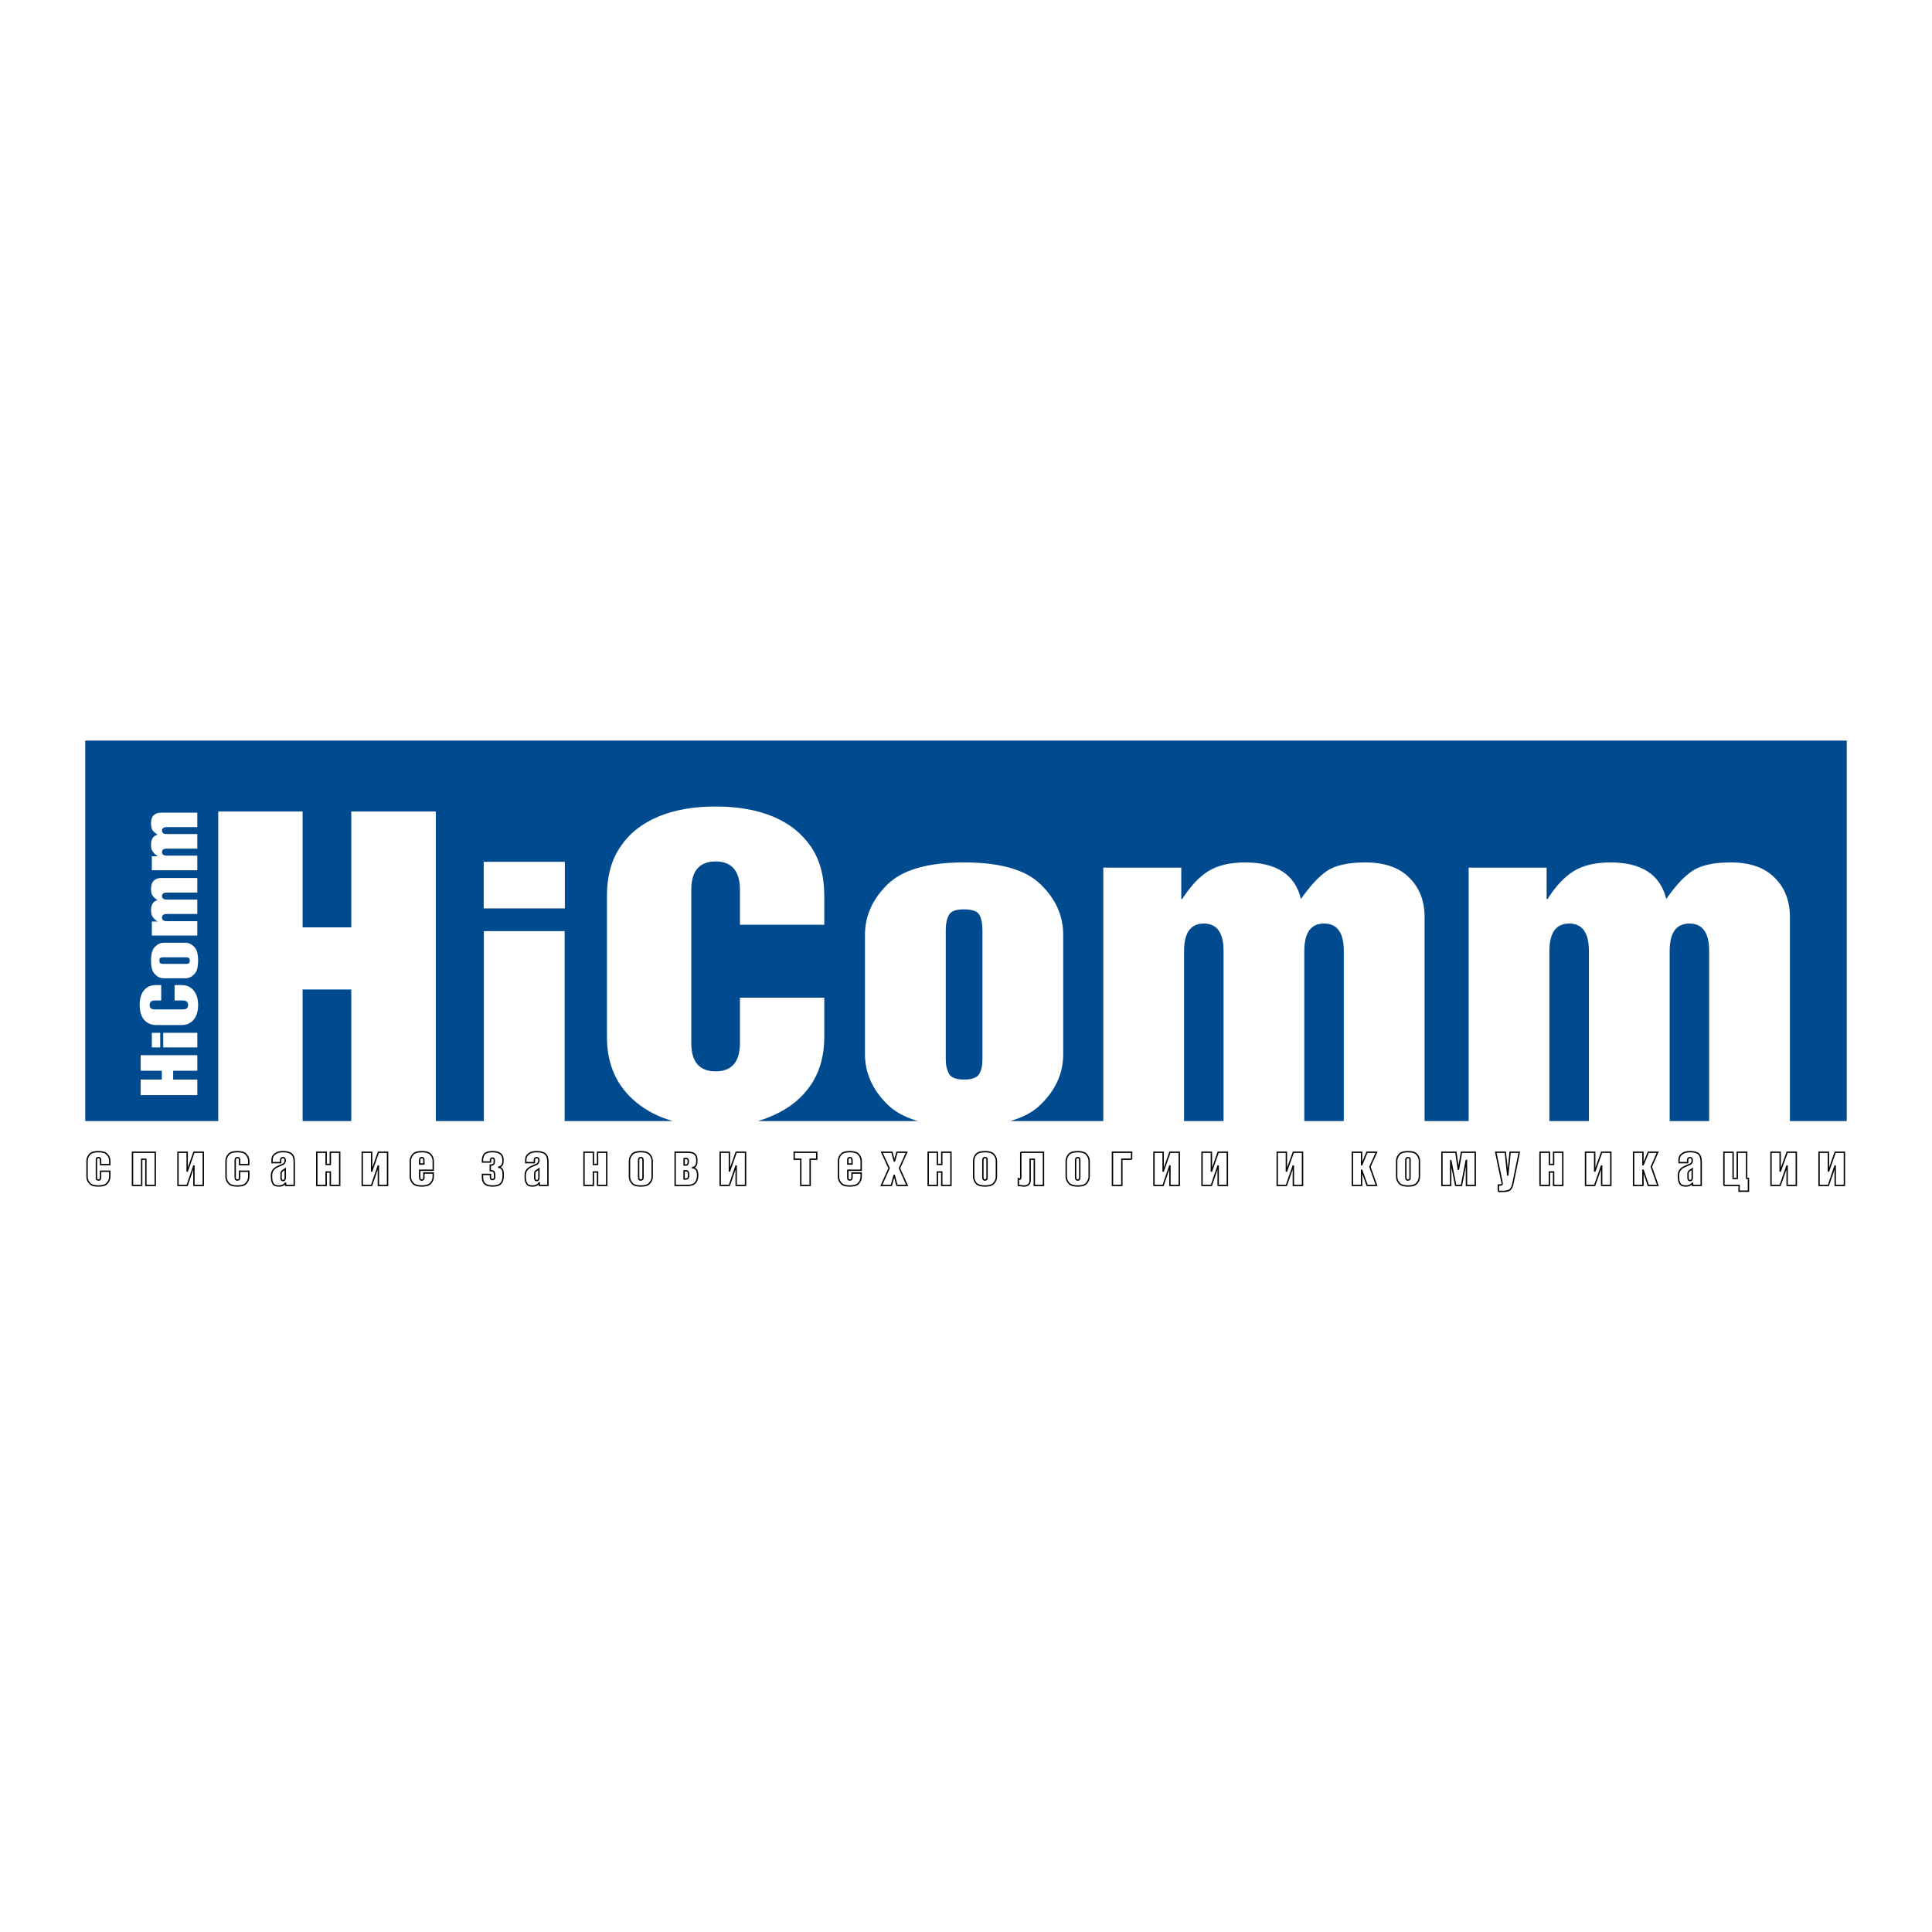 <?xml version="1.0" encoding="utf-8"?>
<!-- Generator: Adobe Illustrator 13.0.0, SVG Export Plug-In . SVG Version: 6.00 Build 14948)  -->
<!DOCTYPE svg PUBLIC "-//W3C//DTD SVG 1.0//EN" "http://www.w3.org/TR/2001/REC-SVG-20010904/DTD/svg10.dtd">
<svg version="1.0" id="Layer_1" xmlns="http://www.w3.org/2000/svg" xmlns:xlink="http://www.w3.org/1999/xlink" x="0px" y="0px"
	 width="192.756px" height="192.756px" viewBox="0 0 192.756 192.756" enable-background="new 0 0 192.756 192.756"
	 xml:space="preserve">
<g>
	<polygon fill-rule="evenodd" clip-rule="evenodd" fill="#FFFFFF" points="0,0 192.756,0 192.756,192.756 0,192.756 0,0 	"/>
	<polygon fill-rule="evenodd" clip-rule="evenodd" fill="#FFFFFF" points="8.504,73.89 184.252,73.89 184.252,111.852 
		8.504,111.852 8.504,73.89 	"/>
	<path fill-rule="evenodd" clip-rule="evenodd" fill="#004A8F" d="M94.358,92.781v12.873c0,0.638,0.12,1.136,0.338,1.494
		c0.219,0.379,0.716,0.559,1.492,0.559s1.293-0.18,1.512-0.559c0.219-0.358,0.318-0.856,0.318-1.494V92.781
		c0-0.638-0.1-1.136-0.299-1.495c-0.198-0.378-0.716-0.558-1.532-0.558s-1.313,0.179-1.512,0.558
		C94.478,91.645,94.358,92.143,94.358,92.781L94.358,92.781z M48.258,90.629h8.098v-4.643h-8.098V90.629L48.258,90.629z
		 M19.686,109.261h-5.651v-1.554h2.109v-0.877h-2.109v-1.555h5.651v1.555h-2.408v0.877h2.408V109.261L19.686,109.261z
		 M19.686,104.498h-3.402v-1.454h3.402V104.498L19.686,104.498z M15.985,104.498h-0.836v-1.454h0.836V104.498L15.985,104.498z
		 M18.134,102.267h-2.567c-0.358,0-0.657-0.1-0.896-0.259c-0.239-0.16-0.438-0.398-0.557-0.698
		c-0.119-0.299-0.179-0.637-0.179-1.036c0-0.398,0.06-0.757,0.179-1.056c0.12-0.299,0.318-0.519,0.557-0.697
		c0.239-0.16,0.537-0.239,0.896-0.239h0.517v1.534h-0.637c-0.338,0-0.517,0.159-0.517,0.458s0.179,0.438,0.517,0.438h2.806
		c0.338,0,0.517-0.14,0.517-0.438s-0.179-0.458-0.517-0.458h-0.835v-1.534h0.716c0.338,0,0.617,0.079,0.855,0.239
		c0.258,0.159,0.438,0.398,0.577,0.697c0.14,0.299,0.199,0.657,0.199,1.056c0,0.599-0.14,1.097-0.438,1.455
		S18.631,102.267,18.134,102.267L18.134,102.267z M18.492,97.604h-2.129c-0.338,0-0.637-0.119-0.896-0.398
		c-0.279-0.259-0.398-0.717-0.398-1.375c0-0.638,0.119-1.096,0.398-1.375c0.259-0.259,0.557-0.399,0.896-0.399h2.129
		c0.318,0,0.617,0.14,0.875,0.399c0.279,0.279,0.398,0.737,0.398,1.375c0,0.658-0.12,1.116-0.398,1.375
		C19.109,97.484,18.811,97.604,18.492,97.604L18.492,97.604z M16.264,96.169h2.308c0.1,0,0.199-0.02,0.258-0.06
		c0.08-0.04,0.1-0.14,0.1-0.279c0-0.14-0.02-0.22-0.1-0.259c-0.06-0.04-0.159-0.06-0.258-0.06h-2.308c-0.1,0-0.199,0.02-0.259,0.06
		c-0.08,0.02-0.1,0.12-0.1,0.259c0,0.159,0.02,0.239,0.1,0.279C16.065,96.149,16.164,96.169,16.264,96.169L16.264,96.169z
		 M19.686,93.339h-4.537v-1.395h0.577c-0.239-0.159-0.398-0.318-0.498-0.478c-0.119-0.159-0.159-0.379-0.159-0.658
		c0-0.558,0.219-0.896,0.657-0.997c-0.259-0.159-0.418-0.318-0.518-0.478c-0.099-0.14-0.139-0.379-0.139-0.677
		c0-0.339,0.08-0.598,0.259-0.777c0.179-0.179,0.418-0.279,0.716-0.279h3.641v1.455h-3.044c-0.318,0-0.478,0.12-0.478,0.339
		c0,0.239,0.159,0.358,0.478,0.358h3.044v1.435h-3.044c-0.318,0-0.478,0.12-0.478,0.358c0,0.239,0.159,0.359,0.478,0.359h3.044
		V93.339L19.686,93.339z M19.686,86.823h-4.537v-1.395h0.577v-0.02c-0.239-0.139-0.398-0.299-0.498-0.478
		c-0.119-0.159-0.159-0.379-0.159-0.658c0-0.558,0.219-0.877,0.657-0.997c-0.259-0.159-0.418-0.319-0.518-0.458
		c-0.099-0.16-0.139-0.379-0.139-0.678c0-0.358,0.08-0.618,0.259-0.797c0.179-0.18,0.418-0.259,0.716-0.259h3.641v1.435h-3.044
		c-0.318,0-0.478,0.119-0.478,0.358c0,0.219,0.159,0.339,0.478,0.339h3.044v1.455h-3.044c-0.318,0-0.478,0.12-0.478,0.339
		c0,0.239,0.159,0.359,0.478,0.359h3.044V86.823L19.686,86.823z M8.504,111.852h13.271V80.964h8.416v11.558h4.854V80.964h8.437
		v30.888h4.795V92.9h8.059v18.951H67.14c-1.413-0.398-2.626-1.017-3.661-1.873c-1.95-1.595-2.925-3.767-2.925-6.536V89.394
		c0-1.953,0.438-3.607,1.353-4.922c0.896-1.335,2.168-2.332,3.8-3.009c1.632-0.678,3.522-0.997,5.69-0.997
		c2.169,0,4.059,0.319,5.71,0.997c1.631,0.677,2.885,1.674,3.8,3.009c0.896,1.315,1.333,2.969,1.333,4.922v2.869h-8.417v-3.487
		c0-1.874-0.815-2.83-2.427-2.83s-2.427,0.957-2.427,2.83v15.284c0,1.894,0.815,2.83,2.427,2.83s2.427-0.937,2.427-2.83v-4.523
		h8.417v3.906c0,1.813-0.418,3.388-1.293,4.723c-0.876,1.335-2.129,2.371-3.781,3.108c-0.498,0.22-1.015,0.419-1.552,0.578h15.977
		c-1.293-0.379-2.308-0.917-3.064-1.674c-1.473-1.455-2.229-3.129-2.229-5.002V93.259c0-1.873,0.756-3.547,2.229-5.002
		c1.492-1.475,4.039-2.212,7.66-2.212s6.188,0.737,7.661,2.212c1.492,1.455,2.228,3.129,2.228,5.002v11.917
		c0,1.873-0.735,3.547-2.228,5.002c-0.736,0.757-1.771,1.295-3.064,1.674h9.292V86.563h7.779v3.129h0.1
		c0.815-1.275,1.671-2.192,2.586-2.77c0.936-0.578,2.149-0.877,3.682-0.877c3.124,0,4.994,1.216,5.571,3.647
		c0.955-1.355,1.83-2.292,2.646-2.83c0.836-0.538,2.09-0.817,3.78-0.817c1.911,0,3.363,0.498,4.378,1.515
		c1.015,0.996,1.532,2.312,1.532,3.906v20.386h4.396V86.563h7.78v3.129h0.1c0.796-1.275,1.671-2.192,2.586-2.77
		c0.936-0.578,2.149-0.877,3.681-0.877c3.124,0,4.975,1.216,5.571,3.647c0.936-1.355,1.831-2.292,2.646-2.83
		c0.836-0.538,2.089-0.817,3.78-0.817c1.91,0,3.362,0.498,4.378,1.515c1.015,0.996,1.531,2.312,1.531,3.906v20.386h5.671V73.89
		H8.504V111.852L8.504,111.852z M30.191,111.852h4.854V98.72h-4.854V111.852L30.191,111.852z M118.135,111.852h3.939V94.873
		c0-1.813-0.656-2.73-1.97-2.73c-1.312,0-1.97,0.917-1.97,2.73V111.852L118.135,111.852z M130.133,111.852h3.939V94.873
		c0-1.813-0.656-2.73-1.97-2.73s-1.97,0.917-1.97,2.73V111.852L130.133,111.852z M154.586,111.852h3.939V94.873
		c0-1.813-0.656-2.73-1.97-2.73s-1.97,0.917-1.97,2.73V111.852L154.586,111.852z M166.584,111.852h3.939V94.873
		c0-1.813-0.656-2.73-1.97-2.73s-1.97,0.917-1.97,2.73V111.852L166.584,111.852z"/>
	<path fill-rule="evenodd" clip-rule="evenodd" fill="#FFFFFF" d="M8.683,117.392v-1.555c0-0.239,0.08-0.458,0.258-0.657
		c0.16-0.199,0.458-0.279,0.876-0.279c0.417,0,0.716,0.08,0.875,0.279c0.179,0.199,0.259,0.418,0.259,0.657v0.358h-0.915v-0.418
		c0-0.08-0.02-0.159-0.04-0.199c-0.02-0.06-0.08-0.08-0.179-0.08c-0.1,0-0.16,0.04-0.179,0.08c-0.02,0.04-0.02,0.119-0.02,0.199
		v1.674c0,0.08,0,0.159,0.02,0.199c0.04,0.06,0.1,0.08,0.179,0.08c0.099,0,0.159-0.021,0.179-0.08c0.02-0.04,0.04-0.119,0.04-0.199
		v-0.598h0.915v0.538c0,0.239-0.08,0.458-0.259,0.657c-0.159,0.199-0.458,0.279-0.875,0.279c-0.418,0-0.716-0.08-0.876-0.279
		C8.763,117.85,8.683,117.631,8.683,117.392L8.683,117.392z"/>
	<polygon fill-rule="evenodd" clip-rule="evenodd" fill="#FFFFFF" points="15.488,118.269 14.553,118.269 14.553,115.658 
		14.135,115.658 14.135,118.269 13.219,118.269 13.219,114.96 15.488,114.96 15.488,118.269 	"/>
	<polygon fill-rule="evenodd" clip-rule="evenodd" fill="#FFFFFF" points="20.283,118.269 19.348,118.269 19.348,116.275 
		18.671,118.269 17.756,118.269 17.756,114.96 18.671,114.96 18.671,116.893 19.348,114.96 20.283,114.96 20.283,118.269 	"/>
	<path fill-rule="evenodd" clip-rule="evenodd" fill="#FFFFFF" d="M22.551,117.392v-1.555c0-0.239,0.08-0.458,0.259-0.657
		c0.159-0.199,0.458-0.279,0.875-0.279c0.418,0,0.716,0.08,0.875,0.279c0.179,0.199,0.259,0.418,0.259,0.657v0.358h-0.916v-0.418
		c0-0.08-0.02-0.159-0.04-0.199c-0.02-0.06-0.08-0.08-0.179-0.08s-0.159,0.04-0.179,0.08c-0.02,0.04-0.04,0.119-0.04,0.199v1.674
		c0,0.08,0.02,0.159,0.04,0.199c0.04,0.06,0.08,0.08,0.179,0.08s0.139-0.021,0.179-0.08c0.02-0.04,0.04-0.119,0.04-0.199v-0.598
		h0.916v0.538c0,0.239-0.08,0.458-0.259,0.657c-0.159,0.199-0.458,0.279-0.875,0.279c-0.417,0-0.716-0.08-0.875-0.279
		C22.631,117.85,22.551,117.631,22.551,117.392L22.551,117.392z"/>
	<path fill-rule="evenodd" clip-rule="evenodd" fill="#FFFFFF" d="M29.356,115.937v2.332H28.5v-0.26
		c-0.159,0.22-0.378,0.319-0.656,0.319c-0.318,0-0.518-0.08-0.617-0.259c-0.099-0.18-0.139-0.419-0.139-0.737
		c0-0.279,0.06-0.479,0.179-0.618c0.12-0.159,0.298-0.259,0.517-0.358c0.02,0,0.08-0.04,0.219-0.1c0.139-0.04,0.219-0.1,0.278-0.12
		c0.06-0.04,0.1-0.1,0.119-0.14c0.04-0.06,0.06-0.139,0.06-0.219c0-0.18-0.08-0.279-0.219-0.279c-0.16,0-0.239,0.08-0.239,0.239
		v0.259h-0.856v-0.299c0-0.239,0.1-0.438,0.299-0.577c0.199-0.16,0.458-0.22,0.796-0.22c0.398,0,0.696,0.08,0.855,0.239
		C29.276,115.299,29.356,115.558,29.356,115.937L29.356,115.937z M28.46,117.491v-0.877l-0.259,0.18
		c-0.1,0.079-0.159,0.159-0.159,0.299v0.438c0,0.159,0.06,0.259,0.199,0.259C28.381,117.79,28.46,117.69,28.46,117.491
		L28.46,117.491z"/>
	<polygon fill-rule="evenodd" clip-rule="evenodd" fill="#FFFFFF" points="33.892,118.269 32.957,118.269 32.957,116.933 
		32.539,116.933 32.539,118.269 31.604,118.269 31.604,114.96 32.539,114.96 32.539,116.176 32.957,116.176 32.957,114.96 
		33.892,114.96 33.892,118.269 	"/>
	<polygon fill-rule="evenodd" clip-rule="evenodd" fill="#FFFFFF" points="38.667,118.269 37.752,118.269 37.752,116.275 
		37.076,118.269 36.141,118.269 36.141,114.96 37.076,114.96 37.076,116.893 37.752,114.96 38.667,114.96 38.667,118.269 	"/>
	<path fill-rule="evenodd" clip-rule="evenodd" fill="#FFFFFF" d="M40.936,117.392v-1.555c0-0.239,0.1-0.458,0.259-0.657
		c0.179-0.199,0.478-0.279,0.896-0.279c0.417,0,0.696,0.08,0.875,0.279c0.179,0.199,0.259,0.418,0.259,0.657v0.917h-1.353v0.697
		c0,0.08,0.02,0.159,0.04,0.199c0.02,0.06,0.08,0.08,0.179,0.08c0.08,0,0.139-0.021,0.159-0.08c0.04-0.04,0.04-0.119,0.04-0.199
		v-0.419h0.935v0.359c0,0.239-0.08,0.458-0.259,0.657c-0.179,0.199-0.458,0.279-0.875,0.279c-0.418,0-0.716-0.08-0.896-0.279
		C41.035,117.85,40.936,117.631,40.936,117.392L40.936,117.392z M41.871,115.777v0.358h0.418v-0.358c0-0.08,0-0.159-0.04-0.199
		c-0.02-0.06-0.079-0.08-0.159-0.08c-0.1,0-0.16,0.04-0.179,0.08C41.891,115.618,41.871,115.697,41.871,115.777L41.871,115.777z"/>
	<path fill-rule="evenodd" clip-rule="evenodd" fill="#FFFFFF" d="M50.208,117.252c0,0.379-0.08,0.638-0.239,0.817
		c-0.159,0.179-0.438,0.259-0.816,0.259c-0.338,0-0.577-0.06-0.756-0.199c-0.179-0.159-0.259-0.358-0.259-0.658v-0.299h0.796v0.339
		c0,0.04,0.02,0.08,0.06,0.12c0.04,0.039,0.08,0.06,0.14,0.06c0.06,0,0.1-0.021,0.139-0.06c0.04-0.04,0.08-0.08,0.08-0.12v-0.239
		c0-0.179-0.04-0.299-0.08-0.379c-0.06-0.06-0.179-0.099-0.358-0.099v-0.559h0.119c0.08,0,0.139-0.04,0.199-0.079
		c0.059-0.061,0.079-0.12,0.079-0.18v-0.279c0-0.039-0.02-0.079-0.04-0.1c-0.04-0.04-0.08-0.06-0.139-0.06
		c-0.06,0-0.1,0.02-0.14,0.06c-0.04,0.021-0.06,0.08-0.06,0.12v0.219h-0.796c-0.02-0.358,0.06-0.638,0.199-0.797
		c0.159-0.159,0.417-0.239,0.815-0.239c0.697,0,1.035,0.279,1.035,0.856c0,0.18-0.02,0.339-0.08,0.459
		c-0.06,0.119-0.179,0.199-0.398,0.239c0.199,0.02,0.338,0.1,0.418,0.238C50.188,116.854,50.208,117.032,50.208,117.252
		L50.208,117.252z"/>
	<path fill-rule="evenodd" clip-rule="evenodd" fill="#FFFFFF" d="M54.665,115.937v2.332h-0.855v-0.26h-0.02
		c-0.14,0.22-0.358,0.319-0.657,0.319s-0.498-0.08-0.597-0.259c-0.099-0.18-0.139-0.419-0.139-0.737c0-0.279,0.06-0.479,0.179-0.618
		c0.12-0.159,0.299-0.259,0.518-0.358c0.02,0,0.08-0.04,0.219-0.1c0.139-0.04,0.219-0.1,0.278-0.12c0.04-0.04,0.1-0.1,0.12-0.14
		c0.04-0.06,0.06-0.139,0.06-0.219c0-0.18-0.08-0.279-0.219-0.279c-0.159,0-0.239,0.08-0.239,0.239v0.259h-0.855v-0.299
		c0-0.239,0.1-0.438,0.298-0.577c0.199-0.16,0.458-0.22,0.776-0.22c0.418,0,0.716,0.08,0.875,0.239
		C54.585,115.299,54.665,115.558,54.665,115.937L54.665,115.937z M53.769,117.491v-0.877l-0.259,0.18
		c-0.119,0.079-0.159,0.159-0.159,0.299v0.438c0,0.159,0.06,0.259,0.199,0.259S53.769,117.69,53.769,117.491L53.769,117.491z"/>
	<polygon fill-rule="evenodd" clip-rule="evenodd" fill="#FFFFFF" points="60.534,118.269 59.619,118.269 59.619,116.933 
		59.201,116.933 59.201,118.269 58.266,118.269 58.266,114.96 59.201,114.96 59.201,116.176 59.619,116.176 59.619,114.96 
		60.534,114.96 60.534,118.269 	"/>
	<path fill-rule="evenodd" clip-rule="evenodd" fill="#FFFFFF" d="M62.802,117.392v-1.555c0-0.239,0.08-0.458,0.259-0.657
		c0.159-0.199,0.458-0.279,0.875-0.279c0.417,0,0.716,0.08,0.875,0.279c0.179,0.199,0.259,0.418,0.259,0.657v1.555
		c0,0.239-0.08,0.458-0.259,0.657c-0.159,0.199-0.458,0.279-0.875,0.279c-0.418,0-0.717-0.08-0.875-0.279
		C62.882,117.85,62.802,117.631,62.802,117.392L62.802,117.392z M63.717,115.777v1.674c0,0.08,0.02,0.159,0.04,0.199
		c0.04,0.06,0.08,0.08,0.179,0.08c0.08,0,0.139-0.021,0.179-0.08c0.02-0.04,0.04-0.119,0.04-0.199v-1.674
		c0-0.08-0.02-0.159-0.04-0.199c-0.02-0.06-0.08-0.08-0.179-0.08c-0.1,0-0.159,0.04-0.179,0.08S63.717,115.697,63.717,115.777
		L63.717,115.777z"/>
	<path fill-rule="evenodd" clip-rule="evenodd" fill="#FFFFFF" d="M69.607,117.252c0,0.319-0.08,0.558-0.219,0.737
		c-0.159,0.18-0.397,0.279-0.756,0.279h-1.273v-3.309h1.253c0.318,0,0.557,0.06,0.697,0.18c0.139,0.119,0.219,0.339,0.219,0.617
		c0,0.22-0.02,0.379-0.08,0.499c-0.04,0.119-0.139,0.199-0.318,0.219l-0.02,0.02c0.199,0.04,0.318,0.14,0.398,0.26
		C69.567,116.893,69.607,117.053,69.607,117.252L69.607,117.252z M68.672,115.896c0-0.219-0.06-0.318-0.199-0.318l-0.219,0.02v0.638
		h0.199c0.06,0,0.12-0.02,0.159-0.1C68.652,116.076,68.672,115.996,68.672,115.896L68.672,115.896z M68.711,117.231
		c0-0.278-0.08-0.418-0.219-0.418h-0.239v0.817h0.199C68.632,117.631,68.711,117.491,68.711,117.231L68.711,117.231z"/>
	<polygon fill-rule="evenodd" clip-rule="evenodd" fill="#FFFFFF" points="74.382,118.269 73.447,118.269 73.447,116.275 
		72.771,118.269 71.855,118.269 71.855,114.96 72.771,114.96 72.771,116.893 73.447,114.96 74.382,114.96 74.382,118.269 	"/>
	<polygon fill-rule="evenodd" clip-rule="evenodd" fill="#FFFFFF" points="81.485,115.658 80.829,115.658 80.829,118.269 
		79.894,118.269 79.894,115.658 79.237,115.658 79.237,114.96 81.485,114.96 81.485,115.658 	"/>
	<path fill-rule="evenodd" clip-rule="evenodd" fill="#FFFFFF" d="M83.654,117.392v-1.555c0-0.239,0.079-0.458,0.258-0.657
		c0.159-0.199,0.458-0.279,0.875-0.279s0.716,0.08,0.875,0.279c0.179,0.199,0.258,0.418,0.258,0.657v0.917h-1.333v0.697
		c0,0.08,0,0.159,0.02,0.199c0.04,0.06,0.1,0.08,0.179,0.08c0.1,0,0.159-0.021,0.179-0.08c0.02-0.04,0.04-0.119,0.04-0.199v-0.419
		h0.915v0.359c0,0.239-0.079,0.458-0.258,0.657c-0.159,0.199-0.458,0.279-0.875,0.279s-0.716-0.08-0.875-0.279
		C83.733,117.85,83.654,117.631,83.654,117.392L83.654,117.392z M84.589,115.777v0.358h0.417v-0.358c0-0.08-0.02-0.159-0.04-0.199
		c-0.02-0.06-0.08-0.08-0.179-0.08s-0.139,0.04-0.179,0.08C84.589,115.618,84.589,115.697,84.589,115.777L84.589,115.777z"/>
	<polygon fill-rule="evenodd" clip-rule="evenodd" fill="#FFFFFF" points="87.932,118.269 88.708,116.555 87.972,114.96 
		88.986,114.96 89.225,115.837 89.245,115.837 89.484,114.96 90.458,114.96 89.742,116.555 90.499,118.269 89.484,118.269 
		89.225,117.271 89.205,117.271 88.927,118.269 87.932,118.269 	"/>
	<polygon fill-rule="evenodd" clip-rule="evenodd" fill="#FFFFFF" points="94.876,118.269 93.96,118.269 93.96,116.933 
		93.523,116.933 93.523,118.269 92.607,118.269 92.607,114.96 93.523,114.96 93.523,116.176 93.96,116.176 93.96,114.96 
		94.876,114.96 94.876,118.269 	"/>
	<path fill-rule="evenodd" clip-rule="evenodd" fill="#FFFFFF" d="M97.144,117.392v-1.555c0-0.239,0.08-0.458,0.239-0.657
		c0.179-0.199,0.478-0.279,0.896-0.279s0.696,0.08,0.875,0.279s0.259,0.418,0.259,0.657v1.555c0,0.239-0.08,0.458-0.259,0.657
		s-0.457,0.279-0.875,0.279s-0.717-0.08-0.896-0.279C97.224,117.85,97.144,117.631,97.144,117.392L97.144,117.392z M98.06,115.777
		v1.674c0,0.08,0.02,0.159,0.04,0.199c0.02,0.06,0.079,0.08,0.179,0.08c0.079,0,0.14-0.021,0.159-0.08
		c0.039-0.04,0.039-0.119,0.039-0.199v-1.674c0-0.08,0-0.159-0.02-0.199c-0.039-0.06-0.1-0.08-0.179-0.08
		c-0.1,0-0.159,0.04-0.179,0.08C98.079,115.618,98.06,115.697,98.06,115.777L98.06,115.777z"/>
	<path fill-rule="evenodd" clip-rule="evenodd" fill="#FFFFFF" d="M101.84,114.96h2.268v3.309h-0.915v-2.61h-0.417v2.092
		c0,0.379-0.22,0.578-0.617,0.578l-0.558-0.06v-0.678l0.14,0.06c0.06,0,0.1-0.06,0.1-0.199V114.96L101.84,114.96z"/>
	<path fill-rule="evenodd" clip-rule="evenodd" fill="#FFFFFF" d="M106.376,117.392v-1.555c0-0.239,0.1-0.458,0.259-0.657
		c0.179-0.199,0.478-0.279,0.896-0.279c0.397,0,0.696,0.08,0.875,0.279c0.159,0.199,0.259,0.418,0.259,0.657v1.555
		c0,0.239-0.1,0.458-0.259,0.657c-0.179,0.199-0.478,0.279-0.875,0.279c-0.418,0-0.717-0.08-0.896-0.279
		C106.476,117.85,106.376,117.631,106.376,117.392L106.376,117.392z M107.312,115.777v1.674c0,0.08,0.02,0.159,0.04,0.199
		c0.02,0.06,0.079,0.08,0.179,0.08c0.079,0,0.14-0.021,0.159-0.08c0.02-0.04,0.039-0.119,0.039-0.199v-1.674
		c0-0.08,0-0.159-0.039-0.199c-0.02-0.06-0.08-0.08-0.159-0.08c-0.1,0-0.159,0.04-0.179,0.08
		C107.331,115.618,107.312,115.697,107.312,115.777L107.312,115.777z"/>
	<polygon fill-rule="evenodd" clip-rule="evenodd" fill="#FFFFFF" points="112.902,115.658 111.928,115.658 111.928,118.269 
		110.992,118.269 110.992,114.96 112.902,114.96 112.902,115.658 	"/>
	<polygon fill-rule="evenodd" clip-rule="evenodd" fill="#FFFFFF" points="117.657,118.269 116.723,118.269 116.723,116.275 
		116.046,118.269 115.131,118.269 115.131,114.96 116.046,114.96 116.046,116.893 116.723,114.96 117.657,114.96 117.657,118.269 	
		"/>
	<polygon fill-rule="evenodd" clip-rule="evenodd" fill="#FFFFFF" points="122.453,118.269 121.537,118.269 121.537,116.275 
		120.86,118.269 119.926,118.269 119.926,114.96 120.86,114.96 120.86,116.893 121.537,114.96 122.453,114.96 122.453,118.269 	"/>
	<polygon fill-rule="evenodd" clip-rule="evenodd" fill="#FFFFFF" points="129.954,118.269 129.038,118.269 129.038,116.275 
		128.342,118.269 127.427,118.269 127.427,114.96 128.342,114.96 128.342,116.893 129.038,114.96 129.954,114.96 129.954,118.269 	
		"/>
	<polygon fill-rule="evenodd" clip-rule="evenodd" fill="#FFFFFF" points="137.336,118.269 136.4,118.269 135.844,116.693 
		135.844,118.269 134.928,118.269 134.928,114.96 135.844,114.96 135.844,116.256 136.381,114.96 137.336,114.96 136.679,116.415 
		137.336,118.269 	"/>
	<path fill-rule="evenodd" clip-rule="evenodd" fill="#FFFFFF" d="M139.345,117.392v-1.555c0-0.239,0.08-0.458,0.259-0.657
		c0.159-0.199,0.458-0.279,0.876-0.279c0.417,0,0.716,0.08,0.875,0.279c0.179,0.199,0.259,0.418,0.259,0.657v1.555
		c0,0.239-0.08,0.458-0.259,0.657c-0.159,0.199-0.458,0.279-0.875,0.279c-0.418,0-0.717-0.08-0.876-0.279
		C139.425,117.85,139.345,117.631,139.345,117.392L139.345,117.392z M140.26,115.777v1.674c0,0.08,0.021,0.159,0.04,0.199
		c0.021,0.06,0.08,0.08,0.18,0.08c0.079,0,0.139-0.021,0.159-0.08c0.039-0.04,0.039-0.119,0.039-0.199v-1.674
		c0-0.08,0-0.159-0.02-0.199c-0.04-0.06-0.1-0.08-0.179-0.08c-0.1,0-0.159,0.04-0.18,0.08
		C140.28,115.618,140.26,115.697,140.26,115.777L140.26,115.777z"/>
	<polygon fill-rule="evenodd" clip-rule="evenodd" fill="#FFFFFF" points="147.185,118.269 146.309,118.269 146.309,115.777 
		146.289,115.777 145.812,118.269 145.234,118.269 144.737,115.737 144.737,118.269 143.861,118.269 143.861,114.96 145.254,114.96 
		145.493,116.654 145.513,116.654 145.812,114.96 147.185,114.96 147.185,118.269 	"/>
	<path fill-rule="evenodd" clip-rule="evenodd" fill="#FFFFFF" d="M149.492,118.866v-0.638h0.219c0.1,0,0.159-0.04,0.159-0.12
		c0-0.06-0.02-0.199-0.06-0.378l-0.577-2.771h0.955l0.239,2.332l0.238-2.332h0.916l-0.617,3.029
		c-0.06,0.339-0.159,0.558-0.278,0.678c-0.14,0.14-0.398,0.199-0.757,0.199H149.492L149.492,118.866z"/>
	<polygon fill-rule="evenodd" clip-rule="evenodd" fill="#FFFFFF" points="155.919,118.269 155.004,118.269 155.004,116.933 
		154.586,116.933 154.586,118.269 153.65,118.269 153.65,114.96 154.586,114.96 154.586,116.176 155.004,116.176 155.004,114.96 
		155.919,114.96 155.919,118.269 	"/>
	<polygon fill-rule="evenodd" clip-rule="evenodd" fill="#FFFFFF" points="160.714,118.269 159.799,118.269 159.799,116.275 
		159.103,118.269 158.188,118.269 158.188,114.96 159.103,114.96 159.103,116.893 159.799,114.96 160.714,114.96 160.714,118.269 	
		"/>
	<polygon fill-rule="evenodd" clip-rule="evenodd" fill="#FFFFFF" points="165.41,118.269 164.455,118.269 163.917,116.693 
		163.917,118.269 162.982,118.269 162.982,114.96 163.917,114.96 163.917,116.256 164.455,114.96 165.39,114.96 164.753,116.415 
		165.41,118.269 	"/>
	<path fill-rule="evenodd" clip-rule="evenodd" fill="#FFFFFF" d="M169.728,115.937v2.332h-0.855v-0.26
		c-0.159,0.22-0.379,0.319-0.657,0.319c-0.318,0-0.517-0.08-0.616-0.259c-0.1-0.18-0.14-0.419-0.14-0.737
		c0-0.279,0.06-0.479,0.179-0.618c0.12-0.159,0.299-0.259,0.518-0.358c0.02,0,0.1-0.04,0.219-0.1c0.14-0.04,0.239-0.1,0.279-0.12
		c0.06-0.04,0.099-0.1,0.139-0.14c0.021-0.06,0.04-0.139,0.04-0.219c0-0.18-0.06-0.279-0.219-0.279s-0.239,0.08-0.239,0.239v0.259
		h-0.855v-0.299c0-0.239,0.1-0.438,0.299-0.577c0.199-0.16,0.478-0.22,0.796-0.22c0.418,0,0.696,0.08,0.875,0.239
		C169.647,115.299,169.728,115.558,169.728,115.937L169.728,115.937z M168.832,117.491v-0.877l-0.259,0.18
		c-0.1,0.079-0.159,0.159-0.159,0.299v0.438c0,0.159,0.079,0.259,0.199,0.259C168.772,117.79,168.832,117.69,168.832,117.491
		L168.832,117.491z"/>
	<polygon fill-rule="evenodd" clip-rule="evenodd" fill="#FFFFFF" points="171.995,118.269 171.995,114.96 172.911,114.96 
		172.911,117.571 173.329,117.571 173.329,114.96 174.264,114.96 174.264,117.571 174.443,117.571 174.443,118.846 173.508,118.846 
		173.508,118.269 171.995,118.269 	"/>
	<polygon fill-rule="evenodd" clip-rule="evenodd" fill="#FFFFFF" points="179.218,118.269 178.303,118.269 178.303,116.275 
		177.606,118.269 176.691,118.269 176.691,114.96 177.606,114.96 177.606,116.893 178.303,114.96 179.218,114.96 179.218,118.269 	
		"/>
	<polygon fill-rule="evenodd" clip-rule="evenodd" fill="#FFFFFF" points="184.014,118.269 183.098,118.269 183.098,116.275 
		182.421,118.269 181.486,118.269 181.486,114.96 182.421,114.96 182.421,116.893 183.098,114.96 184.014,114.96 184.014,118.269 	
		"/>
	<path fill="none" stroke="#000000" stroke-width="0.138" stroke-miterlimit="2.613" d="M8.683,117.392v-1.555
		c0-0.239,0.08-0.458,0.258-0.657c0.16-0.199,0.458-0.279,0.876-0.279c0.417,0,0.716,0.08,0.875,0.279
		c0.179,0.199,0.259,0.418,0.259,0.657v0.358h-0.915v-0.418c0-0.08-0.02-0.159-0.04-0.199c-0.02-0.06-0.08-0.08-0.179-0.08
		c-0.1,0-0.16,0.04-0.179,0.08c-0.02,0.04-0.02,0.119-0.02,0.199v1.674c0,0.08,0,0.159,0.02,0.199c0.04,0.06,0.1,0.08,0.179,0.08
		c0.099,0,0.159-0.021,0.179-0.08c0.02-0.04,0.04-0.119,0.04-0.199v-0.598h0.915v0.538c0,0.239-0.08,0.458-0.259,0.657
		c-0.159,0.199-0.458,0.279-0.875,0.279c-0.418,0-0.716-0.08-0.876-0.279C8.763,117.85,8.683,117.631,8.683,117.392L8.683,117.392z
		 M15.488,118.269h-0.935v-2.61h-0.418v2.61h-0.916v-3.309h2.269V118.269L15.488,118.269z M20.283,118.269h-0.935v-1.993
		l-0.676,1.993h-0.916v-3.309h0.916v1.933l0.676-1.933h0.935V118.269L20.283,118.269z M22.551,117.392v-1.555
		c0-0.239,0.08-0.458,0.259-0.657c0.159-0.199,0.458-0.279,0.875-0.279c0.418,0,0.716,0.08,0.875,0.279
		c0.179,0.199,0.259,0.418,0.259,0.657v0.358h-0.916v-0.418c0-0.08-0.02-0.159-0.04-0.199c-0.02-0.06-0.08-0.08-0.179-0.08
		s-0.159,0.04-0.179,0.08c-0.02,0.04-0.04,0.119-0.04,0.199v1.674c0,0.08,0.02,0.159,0.04,0.199c0.04,0.06,0.08,0.08,0.179,0.08
		s0.139-0.021,0.179-0.08c0.02-0.04,0.04-0.119,0.04-0.199v-0.598h0.916v0.538c0,0.239-0.08,0.458-0.259,0.657
		c-0.159,0.199-0.458,0.279-0.875,0.279c-0.417,0-0.716-0.08-0.875-0.279C22.631,117.85,22.551,117.631,22.551,117.392
		L22.551,117.392z M29.356,115.937v2.332H28.5v-0.26c-0.159,0.22-0.378,0.319-0.656,0.319c-0.318,0-0.518-0.08-0.617-0.259
		c-0.099-0.18-0.139-0.419-0.139-0.737c0-0.279,0.06-0.479,0.179-0.618c0.12-0.159,0.298-0.259,0.517-0.358
		c0.02,0,0.08-0.04,0.219-0.1c0.139-0.04,0.219-0.1,0.278-0.12c0.06-0.04,0.1-0.1,0.119-0.14c0.04-0.06,0.06-0.139,0.06-0.219
		c0-0.18-0.08-0.279-0.219-0.279c-0.16,0-0.239,0.08-0.239,0.239v0.259h-0.856v-0.299c0-0.239,0.1-0.438,0.299-0.577
		c0.199-0.16,0.458-0.22,0.796-0.22c0.398,0,0.696,0.08,0.855,0.239C29.276,115.299,29.356,115.558,29.356,115.937L29.356,115.937z
		 M28.46,117.491v-0.877l-0.259,0.18c-0.1,0.079-0.159,0.159-0.159,0.299v0.438c0,0.159,0.06,0.259,0.199,0.259
		C28.381,117.79,28.46,117.69,28.46,117.491L28.46,117.491z M33.892,118.269h-0.935v-1.336h-0.418v1.336h-0.935v-3.309h0.935v1.216
		h0.418v-1.216h0.935V118.269L33.892,118.269z M38.667,118.269h-0.916v-1.993l-0.676,1.993h-0.935v-3.309h0.935v1.933l0.676-1.933
		h0.916V118.269L38.667,118.269z M40.936,117.392v-1.555c0-0.239,0.1-0.458,0.259-0.657c0.179-0.199,0.478-0.279,0.896-0.279
		c0.417,0,0.696,0.08,0.875,0.279c0.179,0.199,0.259,0.418,0.259,0.657v0.917h-1.353v0.697c0,0.08,0.02,0.159,0.04,0.199
		c0.02,0.06,0.08,0.08,0.179,0.08c0.08,0,0.139-0.021,0.159-0.08c0.04-0.04,0.04-0.119,0.04-0.199v-0.419h0.935v0.359
		c0,0.239-0.08,0.458-0.259,0.657c-0.179,0.199-0.458,0.279-0.875,0.279c-0.418,0-0.716-0.08-0.896-0.279
		C41.035,117.85,40.936,117.631,40.936,117.392L40.936,117.392z M41.871,115.777v0.358h0.418v-0.358c0-0.08,0-0.159-0.04-0.199
		c-0.02-0.06-0.079-0.08-0.159-0.08c-0.1,0-0.16,0.04-0.179,0.08C41.891,115.618,41.871,115.697,41.871,115.777L41.871,115.777z
		 M50.208,117.252c0,0.379-0.08,0.638-0.239,0.817c-0.159,0.179-0.438,0.259-0.816,0.259c-0.338,0-0.577-0.06-0.756-0.199
		c-0.179-0.159-0.259-0.358-0.259-0.658v-0.299h0.796v0.339c0,0.04,0.02,0.08,0.06,0.12c0.04,0.039,0.08,0.06,0.14,0.06
		c0.06,0,0.1-0.021,0.139-0.06c0.04-0.04,0.08-0.08,0.08-0.12v-0.239c0-0.179-0.04-0.299-0.08-0.379
		c-0.06-0.06-0.179-0.099-0.358-0.099v-0.559h0.119c0.08,0,0.139-0.04,0.199-0.079c0.059-0.061,0.079-0.12,0.079-0.18v-0.279
		c0-0.039-0.02-0.079-0.04-0.1c-0.04-0.04-0.08-0.06-0.139-0.06c-0.06,0-0.1,0.02-0.14,0.06c-0.04,0.021-0.06,0.08-0.06,0.12v0.219
		h-0.796c-0.02-0.358,0.06-0.638,0.199-0.797c0.159-0.159,0.417-0.239,0.815-0.239c0.697,0,1.035,0.279,1.035,0.856
		c0,0.18-0.02,0.339-0.08,0.459c-0.06,0.119-0.179,0.199-0.398,0.239c0.199,0.02,0.338,0.1,0.418,0.238
		C50.188,116.854,50.208,117.032,50.208,117.252L50.208,117.252z M54.665,115.937v2.332h-0.855v-0.26h-0.02
		c-0.14,0.22-0.358,0.319-0.657,0.319s-0.498-0.08-0.597-0.259c-0.099-0.18-0.139-0.419-0.139-0.737c0-0.279,0.06-0.479,0.179-0.618
		c0.12-0.159,0.299-0.259,0.518-0.358c0.02,0,0.08-0.04,0.219-0.1c0.139-0.04,0.219-0.1,0.278-0.12c0.04-0.04,0.1-0.1,0.12-0.14
		c0.04-0.06,0.06-0.139,0.06-0.219c0-0.18-0.08-0.279-0.219-0.279c-0.159,0-0.239,0.08-0.239,0.239v0.259h-0.855v-0.299
		c0-0.239,0.1-0.438,0.298-0.577c0.199-0.16,0.458-0.22,0.776-0.22c0.418,0,0.716,0.08,0.875,0.239
		C54.585,115.299,54.665,115.558,54.665,115.937L54.665,115.937z M53.769,117.491v-0.877l-0.259,0.18
		c-0.119,0.079-0.159,0.159-0.159,0.299v0.438c0,0.159,0.06,0.259,0.199,0.259S53.769,117.69,53.769,117.491L53.769,117.491z
		 M60.534,118.269h-0.915v-1.336h-0.417v1.336h-0.936v-3.309h0.936v1.216h0.417v-1.216h0.915V118.269L60.534,118.269z
		 M62.802,117.392v-1.555c0-0.239,0.08-0.458,0.259-0.657c0.159-0.199,0.458-0.279,0.875-0.279c0.417,0,0.716,0.08,0.875,0.279
		c0.179,0.199,0.259,0.418,0.259,0.657v1.555c0,0.239-0.08,0.458-0.259,0.657c-0.159,0.199-0.458,0.279-0.875,0.279
		c-0.418,0-0.717-0.08-0.875-0.279C62.882,117.85,62.802,117.631,62.802,117.392L62.802,117.392z M63.717,115.777v1.674
		c0,0.08,0.02,0.159,0.04,0.199c0.04,0.06,0.08,0.08,0.179,0.08c0.08,0,0.139-0.021,0.179-0.08c0.02-0.04,0.04-0.119,0.04-0.199
		v-1.674c0-0.08-0.02-0.159-0.04-0.199c-0.02-0.06-0.08-0.08-0.179-0.08c-0.1,0-0.159,0.04-0.179,0.08
		S63.717,115.697,63.717,115.777L63.717,115.777z M69.607,117.252c0,0.319-0.08,0.558-0.219,0.737
		c-0.159,0.18-0.397,0.279-0.756,0.279h-1.273v-3.309h1.253c0.318,0,0.557,0.06,0.697,0.18c0.139,0.119,0.219,0.339,0.219,0.617
		c0,0.22-0.02,0.379-0.08,0.499c-0.04,0.119-0.139,0.199-0.318,0.219l-0.02,0.02c0.199,0.04,0.318,0.14,0.398,0.26
		C69.567,116.893,69.607,117.053,69.607,117.252L69.607,117.252z M68.672,115.896c0-0.219-0.06-0.318-0.199-0.318l-0.219,0.02v0.638
		h0.199c0.06,0,0.12-0.02,0.159-0.1C68.652,116.076,68.672,115.996,68.672,115.896L68.672,115.896z M68.711,117.231
		c0-0.278-0.08-0.418-0.219-0.418h-0.239v0.817h0.199C68.632,117.631,68.711,117.491,68.711,117.231L68.711,117.231z
		 M74.382,118.269h-0.935v-1.993l-0.677,1.993h-0.916v-3.309h0.916v1.933l0.677-1.933h0.935V118.269L74.382,118.269z
		 M81.485,115.658h-0.657v2.61h-0.935v-2.61h-0.657v-0.698h2.249V115.658L81.485,115.658z M83.654,117.392v-1.555
		c0-0.239,0.079-0.458,0.258-0.657c0.159-0.199,0.458-0.279,0.875-0.279s0.716,0.08,0.875,0.279
		c0.179,0.199,0.258,0.418,0.258,0.657v0.917h-1.333v0.697c0,0.08,0,0.159,0.02,0.199c0.04,0.06,0.1,0.08,0.179,0.08
		c0.1,0,0.159-0.021,0.179-0.08c0.02-0.04,0.04-0.119,0.04-0.199v-0.419h0.915v0.359c0,0.239-0.079,0.458-0.258,0.657
		c-0.159,0.199-0.458,0.279-0.875,0.279s-0.716-0.08-0.875-0.279C83.733,117.85,83.654,117.631,83.654,117.392L83.654,117.392z
		 M84.589,115.777v0.358h0.417v-0.358c0-0.08-0.02-0.159-0.04-0.199c-0.02-0.06-0.08-0.08-0.179-0.08s-0.139,0.04-0.179,0.08
		C84.589,115.618,84.589,115.697,84.589,115.777L84.589,115.777z M87.932,118.269l0.776-1.714l-0.736-1.595h1.015l0.239,0.877h0.02
		l0.239-0.877h0.975l-0.716,1.595l0.756,1.714h-1.015l-0.259-0.997h-0.02l-0.278,0.997H87.932L87.932,118.269z M94.876,118.269
		H93.96v-1.336h-0.438v1.336h-0.916v-3.309h0.916v1.216h0.438v-1.216h0.916V118.269L94.876,118.269z M97.144,117.392v-1.555
		c0-0.239,0.08-0.458,0.239-0.657c0.179-0.199,0.478-0.279,0.896-0.279s0.696,0.08,0.875,0.279s0.259,0.418,0.259,0.657v1.555
		c0,0.239-0.08,0.458-0.259,0.657s-0.457,0.279-0.875,0.279s-0.717-0.08-0.896-0.279C97.224,117.85,97.144,117.631,97.144,117.392
		L97.144,117.392z M98.06,115.777v1.674c0,0.08,0.02,0.159,0.04,0.199c0.02,0.06,0.079,0.08,0.179,0.08
		c0.079,0,0.14-0.021,0.159-0.08c0.039-0.04,0.039-0.119,0.039-0.199v-1.674c0-0.08,0-0.159-0.02-0.199
		c-0.039-0.06-0.1-0.08-0.179-0.08c-0.1,0-0.159,0.04-0.179,0.08C98.079,115.618,98.06,115.697,98.06,115.777L98.06,115.777z
		 M101.84,114.96h2.268v3.309h-0.915v-2.61h-0.417v2.092c0,0.379-0.22,0.578-0.617,0.578l-0.558-0.06v-0.678l0.14,0.06
		c0.06,0,0.1-0.06,0.1-0.199V114.96L101.84,114.96z M106.376,117.392v-1.555c0-0.239,0.1-0.458,0.259-0.657
		c0.179-0.199,0.478-0.279,0.896-0.279c0.397,0,0.696,0.08,0.875,0.279c0.159,0.199,0.259,0.418,0.259,0.657v1.555
		c0,0.239-0.1,0.458-0.259,0.657c-0.179,0.199-0.478,0.279-0.875,0.279c-0.418,0-0.717-0.08-0.896-0.279
		C106.476,117.85,106.376,117.631,106.376,117.392L106.376,117.392z M107.312,115.777v1.674c0,0.08,0.02,0.159,0.04,0.199
		c0.02,0.06,0.079,0.08,0.179,0.08c0.079,0,0.14-0.021,0.159-0.08c0.02-0.04,0.039-0.119,0.039-0.199v-1.674
		c0-0.08,0-0.159-0.039-0.199c-0.02-0.06-0.08-0.08-0.159-0.08c-0.1,0-0.159,0.04-0.179,0.08
		C107.331,115.618,107.312,115.697,107.312,115.777L107.312,115.777z M112.902,115.658h-0.975v2.61h-0.936v-3.309h1.91V115.658
		L112.902,115.658z M117.657,118.269h-0.935v-1.993l-0.677,1.993h-0.915v-3.309h0.915v1.933l0.677-1.933h0.935V118.269
		L117.657,118.269z M122.453,118.269h-0.916v-1.993l-0.677,1.993h-0.935v-3.309h0.935v1.933l0.677-1.933h0.916V118.269
		L122.453,118.269z M129.954,118.269h-0.916v-1.993l-0.696,1.993h-0.915v-3.309h0.915v1.933l0.696-1.933h0.916V118.269
		L129.954,118.269z M137.336,118.269H136.4l-0.557-1.575v1.575h-0.916v-3.309h0.916v1.296l0.537-1.296h0.955l-0.657,1.455
		L137.336,118.269L137.336,118.269z M139.345,117.392v-1.555c0-0.239,0.08-0.458,0.259-0.657c0.159-0.199,0.458-0.279,0.876-0.279
		c0.417,0,0.716,0.08,0.875,0.279c0.179,0.199,0.259,0.418,0.259,0.657v1.555c0,0.239-0.08,0.458-0.259,0.657
		c-0.159,0.199-0.458,0.279-0.875,0.279c-0.418,0-0.717-0.08-0.876-0.279C139.425,117.85,139.345,117.631,139.345,117.392
		L139.345,117.392z M140.26,115.777v1.674c0,0.08,0.021,0.159,0.04,0.199c0.021,0.06,0.08,0.08,0.18,0.08
		c0.079,0,0.139-0.021,0.159-0.08c0.039-0.04,0.039-0.119,0.039-0.199v-1.674c0-0.08,0-0.159-0.02-0.199
		c-0.04-0.06-0.1-0.08-0.179-0.08c-0.1,0-0.159,0.04-0.18,0.08C140.28,115.618,140.26,115.697,140.26,115.777L140.26,115.777z
		 M147.185,118.269h-0.876v-2.491h-0.02l-0.478,2.491h-0.577l-0.497-2.531v2.531h-0.876v-3.309h1.393l0.239,1.694h0.02l0.299-1.694
		h1.373V118.269L147.185,118.269z M149.492,118.866v-0.638h0.219c0.1,0,0.159-0.04,0.159-0.12c0-0.06-0.02-0.199-0.06-0.378
		l-0.577-2.771h0.955l0.239,2.332l0.238-2.332h0.916l-0.617,3.029c-0.06,0.339-0.159,0.558-0.278,0.678
		c-0.14,0.14-0.398,0.199-0.757,0.199H149.492L149.492,118.866z M155.919,118.269h-0.915v-1.336h-0.418v1.336h-0.936v-3.309h0.936
		v1.216h0.418v-1.216h0.915V118.269L155.919,118.269z M160.714,118.269h-0.915v-1.993l-0.696,1.993h-0.915v-3.309h0.915v1.933
		l0.696-1.933h0.915V118.269L160.714,118.269z M165.41,118.269h-0.955l-0.538-1.575v1.575h-0.935v-3.309h0.935v1.296l0.538-1.296
		h0.935l-0.637,1.455L165.41,118.269L165.41,118.269z M169.728,115.937v2.332h-0.855v-0.26c-0.159,0.22-0.379,0.319-0.657,0.319
		c-0.318,0-0.517-0.08-0.616-0.259c-0.1-0.18-0.14-0.419-0.14-0.737c0-0.279,0.06-0.479,0.179-0.618
		c0.12-0.159,0.299-0.259,0.518-0.358c0.02,0,0.1-0.04,0.219-0.1c0.14-0.04,0.239-0.1,0.279-0.12c0.06-0.04,0.099-0.1,0.139-0.14
		c0.021-0.06,0.04-0.139,0.04-0.219c0-0.18-0.06-0.279-0.219-0.279s-0.239,0.08-0.239,0.239v0.259h-0.855v-0.299
		c0-0.239,0.1-0.438,0.299-0.577c0.199-0.16,0.478-0.22,0.796-0.22c0.418,0,0.696,0.08,0.875,0.239
		C169.647,115.299,169.728,115.558,169.728,115.937L169.728,115.937z M168.832,117.491v-0.877l-0.259,0.18
		c-0.1,0.079-0.159,0.159-0.159,0.299v0.438c0,0.159,0.079,0.259,0.199,0.259C168.772,117.79,168.832,117.69,168.832,117.491
		L168.832,117.491z M171.995,118.269v-3.309h0.916v2.611h0.418v-2.611h0.935v2.611h0.18v1.274h-0.936v-0.577H171.995
		L171.995,118.269z M179.218,118.269h-0.915v-1.993l-0.696,1.993h-0.915v-3.309h0.915v1.933l0.696-1.933h0.915V118.269
		L179.218,118.269z M184.014,118.269h-0.916v-1.993l-0.677,1.993h-0.935v-3.309h0.935v1.933l0.677-1.933h0.916V118.269
		L184.014,118.269z"/>
</g>
</svg>
